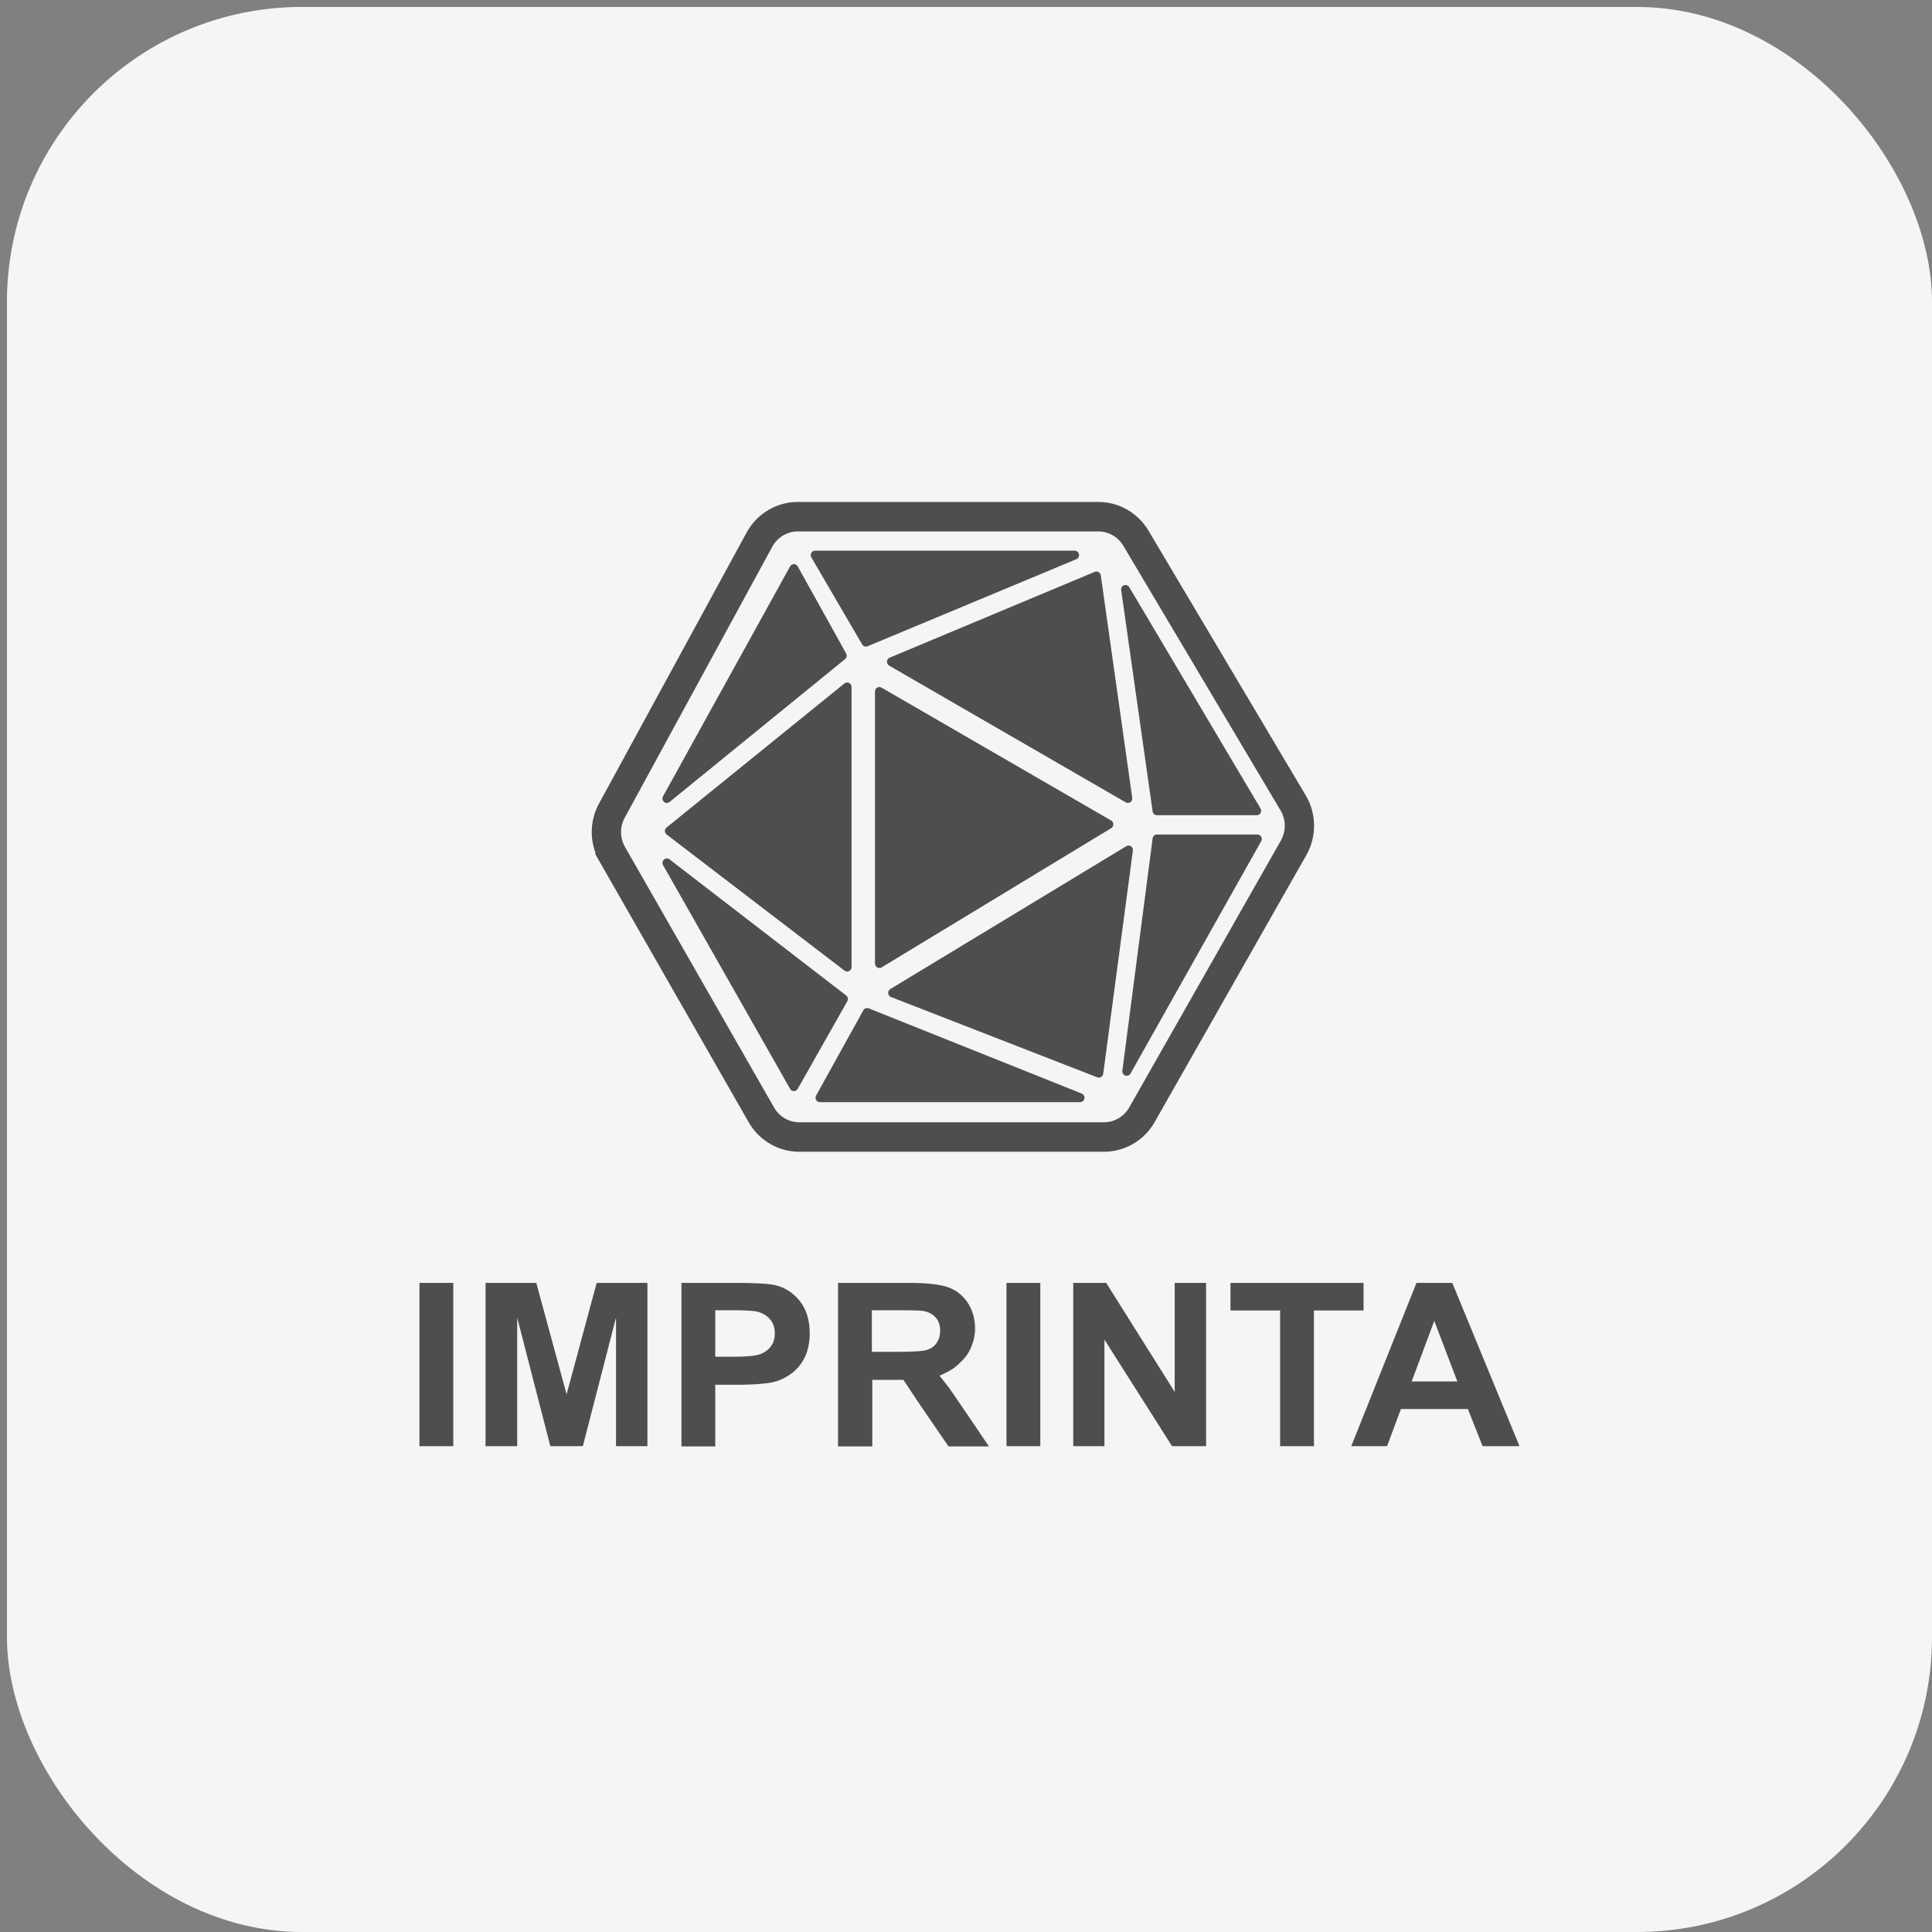 <?xml version="1.0" encoding="UTF-8"?> <svg xmlns="http://www.w3.org/2000/svg" width="131" height="131" viewBox="0 0 131 131" fill="none"><rect x="0" y="0" width="131" height="131" fill="#808080" stroke="none"/> <rect x="0.471" y="0.471" width="130.529" height="130.529" rx="20" fill="#F5F5F7"></rect> <path fill-rule="evenodd" clip-rule="evenodd" d="M50.625 36.108C51.32 34.832 52.648 34.035 54.095 34.035L74.476 34.035C75.868 34.035 77.156 34.775 77.871 35.978L88.535 53.929C89.275 55.174 89.29 56.727 88.574 57.986L78.291 76.085C77.586 77.326 76.277 78.095 74.857 78.095L54.194 78.095C52.778 78.095 51.472 77.331 50.765 76.095L40.347 57.883L40.389 57.859C39.972 56.766 40.047 55.531 40.615 54.487L50.625 36.108ZM54.095 36.035C53.379 36.035 52.716 36.429 52.367 37.069L42.358 55.448C42.021 56.065 42.029 56.817 42.378 57.427L52.487 75.097C52.842 75.717 53.493 76.095 54.194 76.095L74.857 76.095C75.56 76.095 76.213 75.715 76.567 75.092L86.849 56.994C87.209 56.361 87.201 55.58 86.83 54.955L76.166 37.004C75.807 36.401 75.165 36.035 74.476 36.035L54.095 36.035Z" fill="#4E4E4E"></path> <path fill-rule="evenodd" clip-rule="evenodd" d="M59.329 46.887C59.329 46.656 59.576 46.511 59.774 46.626L75.34 55.634C75.537 55.748 75.54 56.035 75.345 56.154L59.779 65.594C59.581 65.714 59.329 65.57 59.329 65.336L59.329 46.887Z" fill="#4E4E4E"></path> <path fill-rule="evenodd" clip-rule="evenodd" d="M57.575 65.845C57.474 65.896 57.353 65.884 57.264 65.815L45.202 56.586C45.128 56.53 45.085 56.443 45.084 56.35C45.082 56.257 45.123 56.169 45.195 56.111L57.257 46.341C57.346 46.269 57.468 46.255 57.571 46.305C57.674 46.355 57.74 46.461 57.74 46.576L57.74 65.575C57.74 65.689 57.676 65.794 57.575 65.845Z" fill="#4E4E4E"></path> <path fill-rule="evenodd" clip-rule="evenodd" d="M45.024 54.373C44.915 54.28 44.887 54.121 44.957 53.996L53.572 38.406C53.625 38.311 53.724 38.252 53.831 38.252C53.938 38.252 54.038 38.31 54.09 38.405L57.373 44.309C57.444 44.437 57.413 44.599 57.3 44.691L45.402 54.377C45.291 54.468 45.133 54.466 45.024 54.373Z" fill="#4E4E4E"></path> <path fill-rule="evenodd" clip-rule="evenodd" d="M55.01 37.489C55.063 37.395 55.161 37.337 55.268 37.337L72.868 37.337C73.01 37.337 73.132 37.439 73.16 37.58C73.188 37.721 73.113 37.862 72.982 37.917L58.827 43.82C58.691 43.877 58.534 43.824 58.458 43.695L55.012 37.792C54.958 37.699 54.957 37.583 55.01 37.489Z" fill="#4E4E4E"></path> <path fill-rule="evenodd" clip-rule="evenodd" d="M74.492 38.791C74.571 38.837 74.626 38.917 74.639 39.009L76.772 54.1C76.788 54.214 76.739 54.327 76.645 54.392C76.551 54.457 76.429 54.462 76.331 54.404L60.289 45.134C60.191 45.077 60.133 44.968 60.14 44.853C60.147 44.738 60.218 44.638 60.323 44.594L74.231 38.774C74.316 38.738 74.412 38.744 74.492 38.791Z" fill="#4E4E4E"></path> <path fill-rule="evenodd" clip-rule="evenodd" d="M76.215 39.683C76.349 39.635 76.497 39.689 76.57 39.812L85.472 54.82C85.528 54.913 85.529 55.029 85.476 55.123C85.424 55.217 85.325 55.276 85.218 55.276L78.448 55.276C78.301 55.276 78.175 55.166 78.154 55.018L76.021 40.01C76.001 39.868 76.082 39.731 76.215 39.683Z" fill="#4E4E4E"></path> <path fill-rule="evenodd" clip-rule="evenodd" d="M78.154 56.847C78.173 56.697 78.299 56.585 78.448 56.585L85.259 56.585C85.365 56.585 85.463 56.642 85.516 56.735C85.569 56.828 85.569 56.942 85.517 57.035L76.655 72.792C76.585 72.917 76.437 72.974 76.302 72.928C76.168 72.882 76.084 72.746 76.102 72.603L78.154 56.847Z" fill="#4E4E4E"></path> <path fill-rule="evenodd" clip-rule="evenodd" d="M74.661 73.027C74.583 73.074 74.488 73.082 74.403 73.049L60.413 67.603C60.307 67.561 60.233 67.462 60.224 67.347C60.214 67.233 60.269 67.122 60.367 67.063C63.075 65.421 65.721 63.821 68.367 62.22L68.369 62.219C71.015 60.619 73.66 59.018 76.368 57.377C76.466 57.317 76.588 57.32 76.684 57.384C76.779 57.447 76.83 57.561 76.815 57.675L74.804 72.808C74.792 72.899 74.74 72.98 74.661 73.027Z" fill="#4E4E4E"></path> <path fill-rule="evenodd" clip-rule="evenodd" d="M73.529 74.487C73.503 74.629 73.38 74.732 73.238 74.732L55.596 74.732C55.49 74.732 55.393 74.675 55.34 74.583C55.286 74.491 55.285 74.377 55.337 74.284L58.537 68.505C58.61 68.374 58.767 68.317 58.905 68.372L73.347 74.151C73.48 74.204 73.556 74.345 73.529 74.487Z" fill="#4E4E4E"></path> <path fill-rule="evenodd" clip-rule="evenodd" d="M53.832 73.983C53.725 73.983 53.627 73.926 53.574 73.832L44.958 58.658C44.888 58.534 44.913 58.377 45.02 58.282C45.126 58.187 45.283 58.182 45.396 58.268L57.375 67.498C57.494 67.589 57.528 67.756 57.453 67.887L54.089 73.832C54.036 73.926 53.938 73.983 53.832 73.983Z" fill="#4E4E4E"></path> <path fill-rule="evenodd" clip-rule="evenodd" d="M28.441 86.986L28.441 98.059L30.735 98.059L30.735 86.986L28.441 86.986ZM32.923 86.986L32.923 98.059L35.068 98.059L35.068 89.339L37.316 98.059L39.52 98.059L41.769 89.339L41.769 98.059L43.898 98.059L43.898 86.986L40.458 86.986L38.418 94.544L36.363 86.986L32.923 86.986ZM46.206 98.059L46.206 86.986L49.884 86.986C51.284 86.986 52.192 87.046 52.609 87.151C53.265 87.317 53.801 87.68 54.247 88.238C54.679 88.796 54.903 89.52 54.903 90.395C54.903 91.074 54.769 91.647 54.53 92.115C54.277 92.582 53.95 92.945 53.562 93.201C53.175 93.473 52.773 93.639 52.371 93.729C51.82 93.835 51.031 93.895 49.989 93.895L48.499 93.895L48.499 98.074L46.206 98.074V98.059ZM48.499 88.856L48.499 91.994L49.75 91.994C50.659 91.994 51.254 91.934 51.567 91.813C51.865 91.692 52.118 91.511 52.282 91.27C52.461 91.029 52.535 90.742 52.535 90.41C52.535 90.003 52.416 89.671 52.178 89.415C51.939 89.158 51.627 88.992 51.254 88.917C50.986 88.871 50.435 88.841 49.601 88.841L48.499 88.841V88.856ZM56.823 86.986L56.823 98.059V98.074L59.146 98.074L59.146 93.563L61.261 93.563C61.261 93.563 62.065 94.8 62.661 95.66L64.314 98.074L67.053 98.074L65.698 96.067L64.358 94.106L63.703 93.276C63.703 93.276 64.135 93.111 64.567 92.839C64.894 92.628 65.162 92.341 65.401 92.085C65.743 91.707 66.115 90.923 66.115 90.093C66.115 89.43 65.951 88.856 65.624 88.343C65.296 87.846 64.85 87.483 64.299 87.287C63.748 87.091 62.869 86.986 61.648 86.986L56.823 86.986ZM60.814 91.662L59.117 91.662L59.117 88.841L60.904 88.841C61.827 88.841 62.393 88.856 62.571 88.886C62.944 88.947 63.227 89.098 63.435 89.324C63.643 89.55 63.748 89.852 63.748 90.229C63.748 90.561 63.658 90.832 63.509 91.059C63.361 91.285 63.137 91.436 62.869 91.526C62.601 91.617 61.916 91.662 60.814 91.662ZM68.245 98.059L68.245 86.986L70.538 86.986L70.538 98.059L68.245 98.059ZM72.771 86.986L72.771 98.059L74.886 98.059L74.886 90.832L79.472 98.059L81.78 98.059L81.78 86.986L79.651 86.986L79.651 94.378L75.005 86.986L72.771 86.986ZM86.799 98.059L86.799 88.856L83.433 88.856L83.433 86.986L92.457 86.986L92.457 88.856L89.092 88.856L89.092 98.059L86.799 98.059ZM100.528 98.059L103.03 98.059L98.473 86.986L96.046 86.986L91.623 98.059L94.05 98.059L94.989 95.539L99.53 95.539L100.528 98.059ZM97.252 89.565L98.816 93.669L95.718 93.669L97.252 89.565Z" fill="#4E4E4E"></path> </svg> 